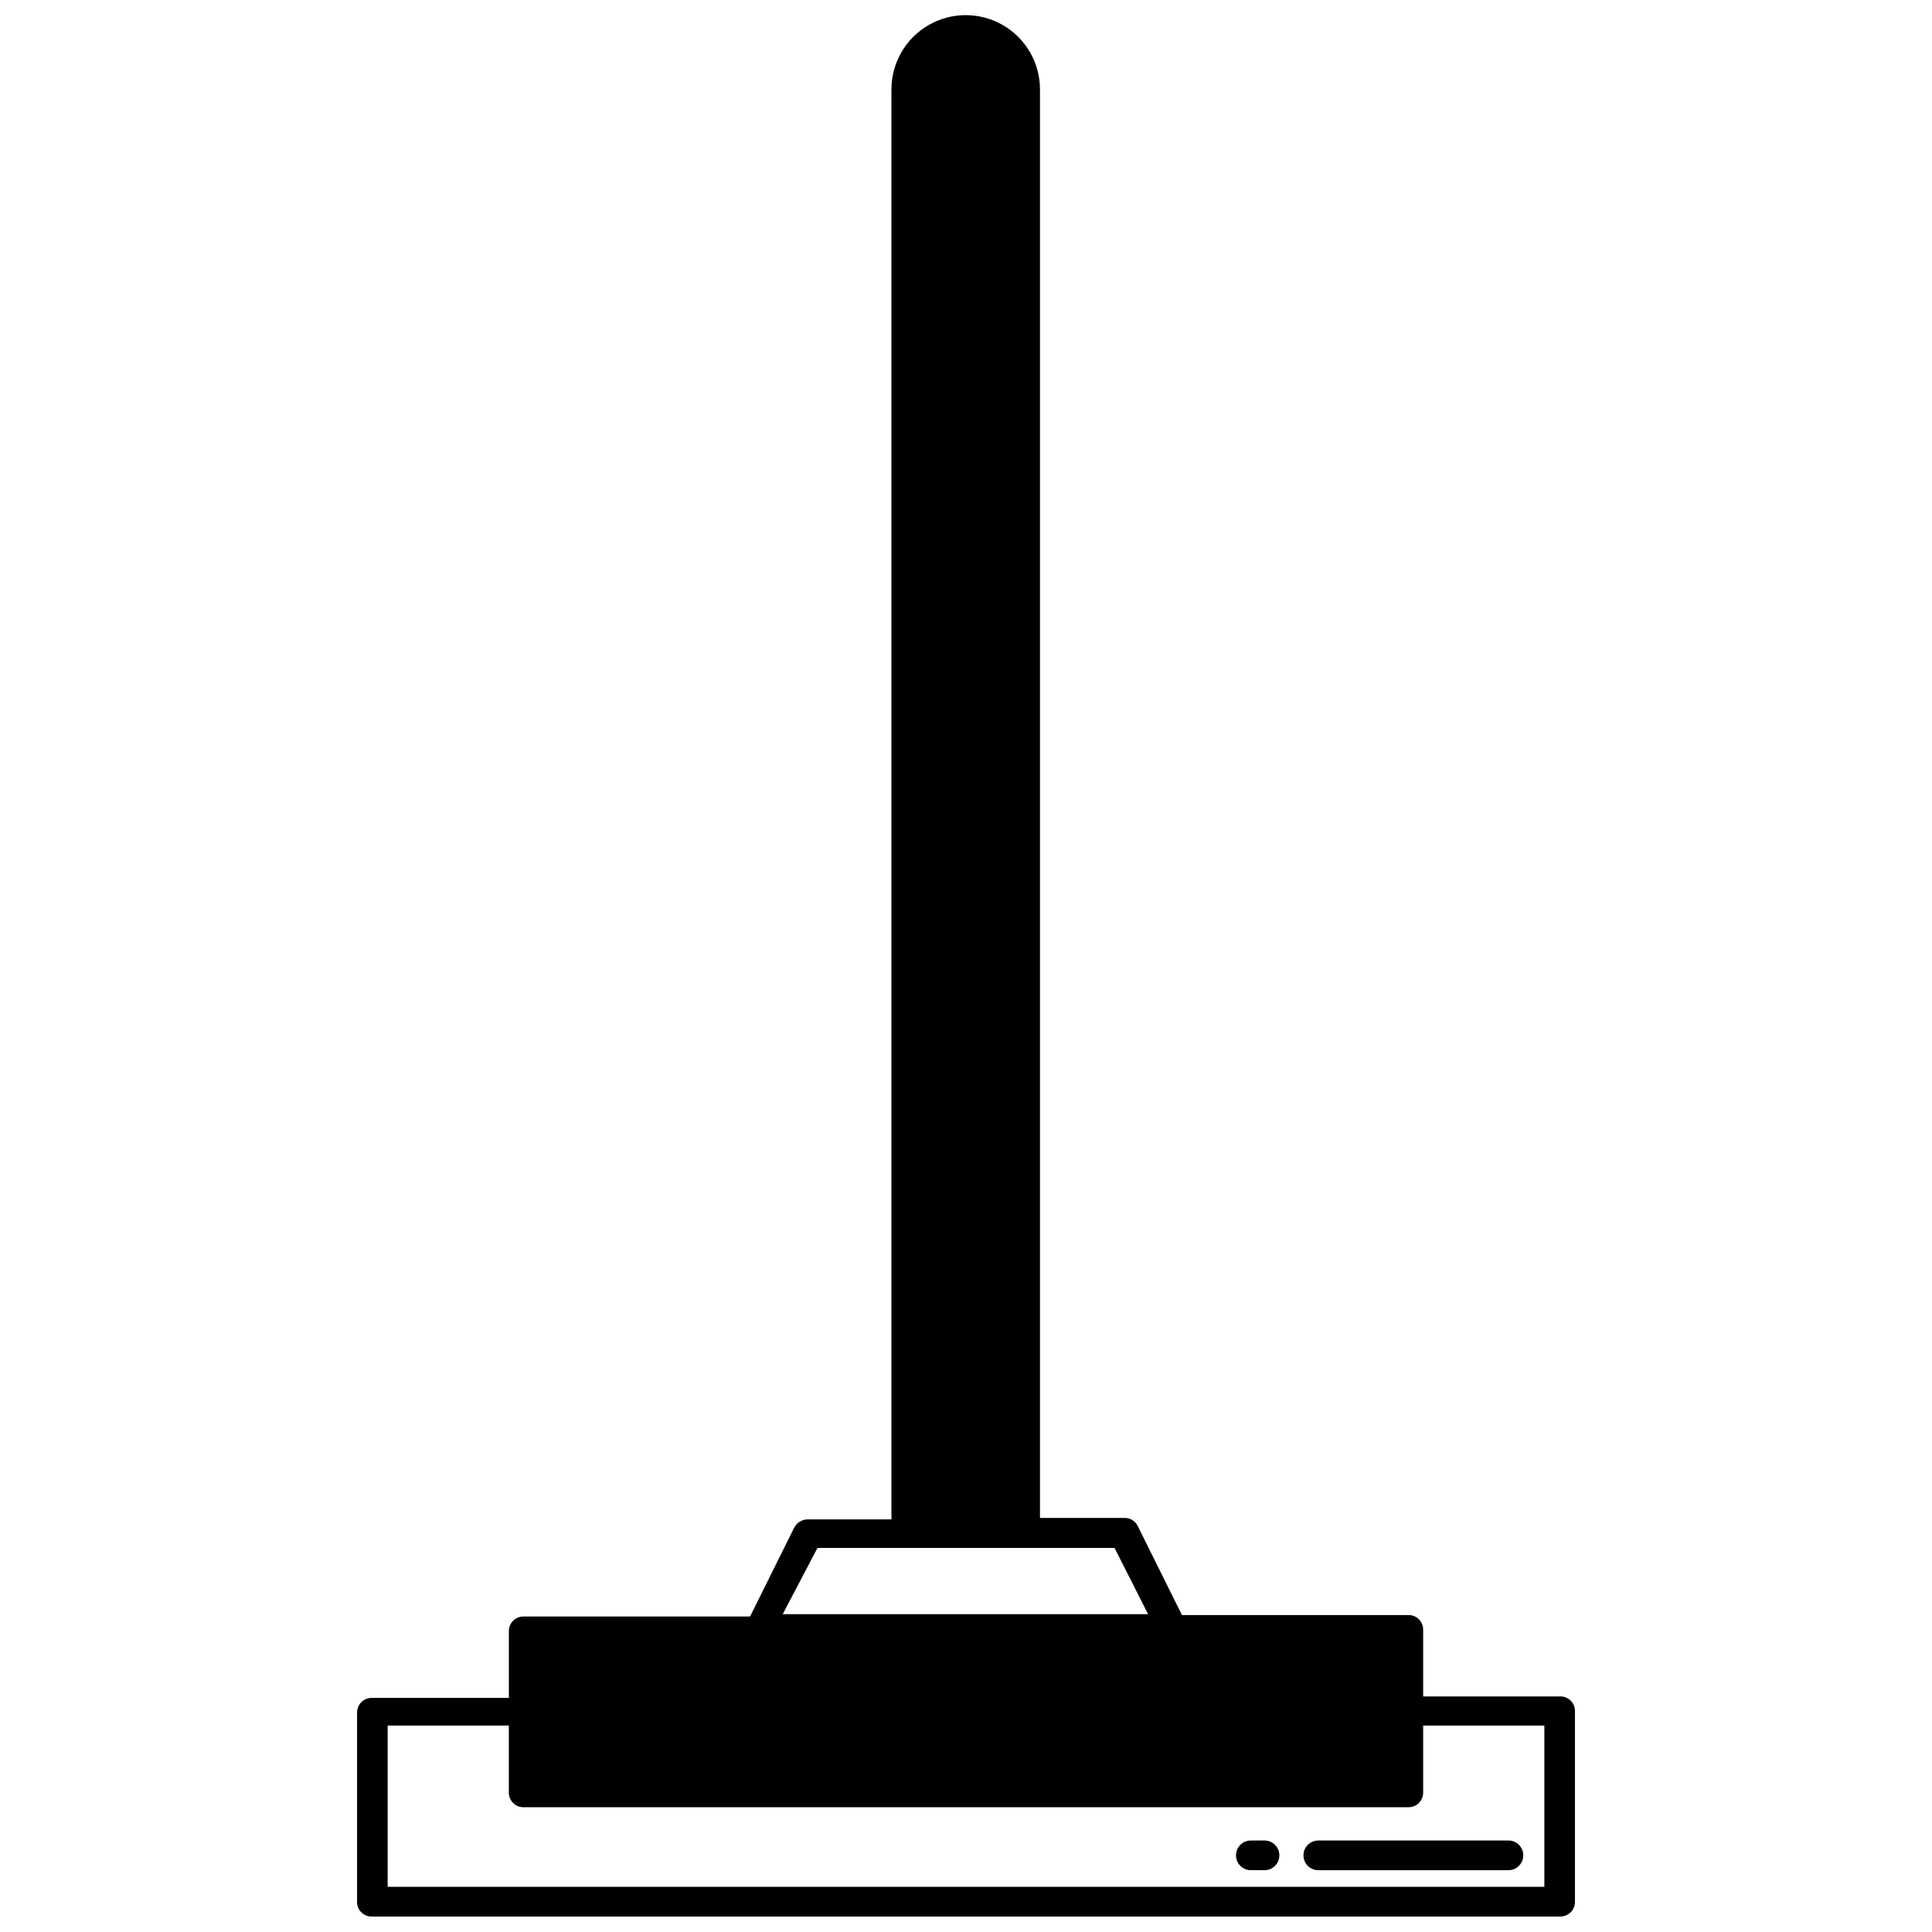 <?xml version="1.0" encoding="UTF-8"?>
<!-- Uploaded to: SVG Repo, www.svgrepo.com, Generator: SVG Repo Mixer Tools -->
<svg width="800px" height="800px" version="1.1" viewBox="144 144 512 512" xmlns="http://www.w3.org/2000/svg">
 <defs>
  <clipPath id="a">
   <path d="m238 148.09h324v503.81h-324z"/>
  </clipPath>
 </defs>
 <g clip-path="url(#a)">
  <path d="m557.44 593.57h-36.289v-17.711c0-1.023-0.406-2.004-1.129-2.727-0.723-0.723-1.703-1.129-2.727-1.129h-60.066l-11.73-23.617h0.004c-0.66-1.309-2-2.133-3.465-2.125h-22.434v-378.57c0-7.031-3.754-13.527-9.84-17.043-6.09-3.516-13.594-3.516-19.684 0-6.086 3.516-9.84 10.012-9.84 17.043v378.96h-22.277c-1.449 0.043-2.766 0.852-3.461 2.125l-11.73 23.617-60.062-0.004c-2.133 0-3.859 1.727-3.859 3.859v17.711h-36.289c-1.039-0.02-2.039 0.375-2.777 1.102-0.742 0.727-1.16 1.719-1.16 2.758v50.617c0.207 2.004 1.922 3.512 3.938 3.461h314.88c1.039 0.023 2.039-0.375 2.781-1.102 0.738-0.727 1.156-1.719 1.156-2.754v-50.617c0-1.039-0.418-2.031-1.156-2.758-0.742-0.723-1.742-1.121-2.781-1.102zm-196.8-39.359h78.723l8.895 17.555h-96.824zm192.63 89.82h-306.54v-42.746h32.117v17.793c0 2.129 1.727 3.856 3.859 3.856h234.59c2.129 0 3.856-1.727 3.856-3.856v-17.793h32.117z"/>
 </g>
 <path d="m489.43 635.69c0 1.043 0.414 2.043 1.152 2.781s1.738 1.152 2.781 1.152h50.383c2.172 0 3.934-1.762 3.934-3.934 0-2.176-1.762-3.938-3.934-3.938h-50.383c-2.172 0-3.934 1.762-3.934 3.938z"/>
 <path d="m479.11 631.75h-3.621c-2.176 0-3.938 1.762-3.938 3.938 0 2.172 1.762 3.934 3.938 3.934h3.621c2.172 0 3.934-1.762 3.934-3.934 0-2.176-1.762-3.938-3.934-3.938z"/>
</svg>